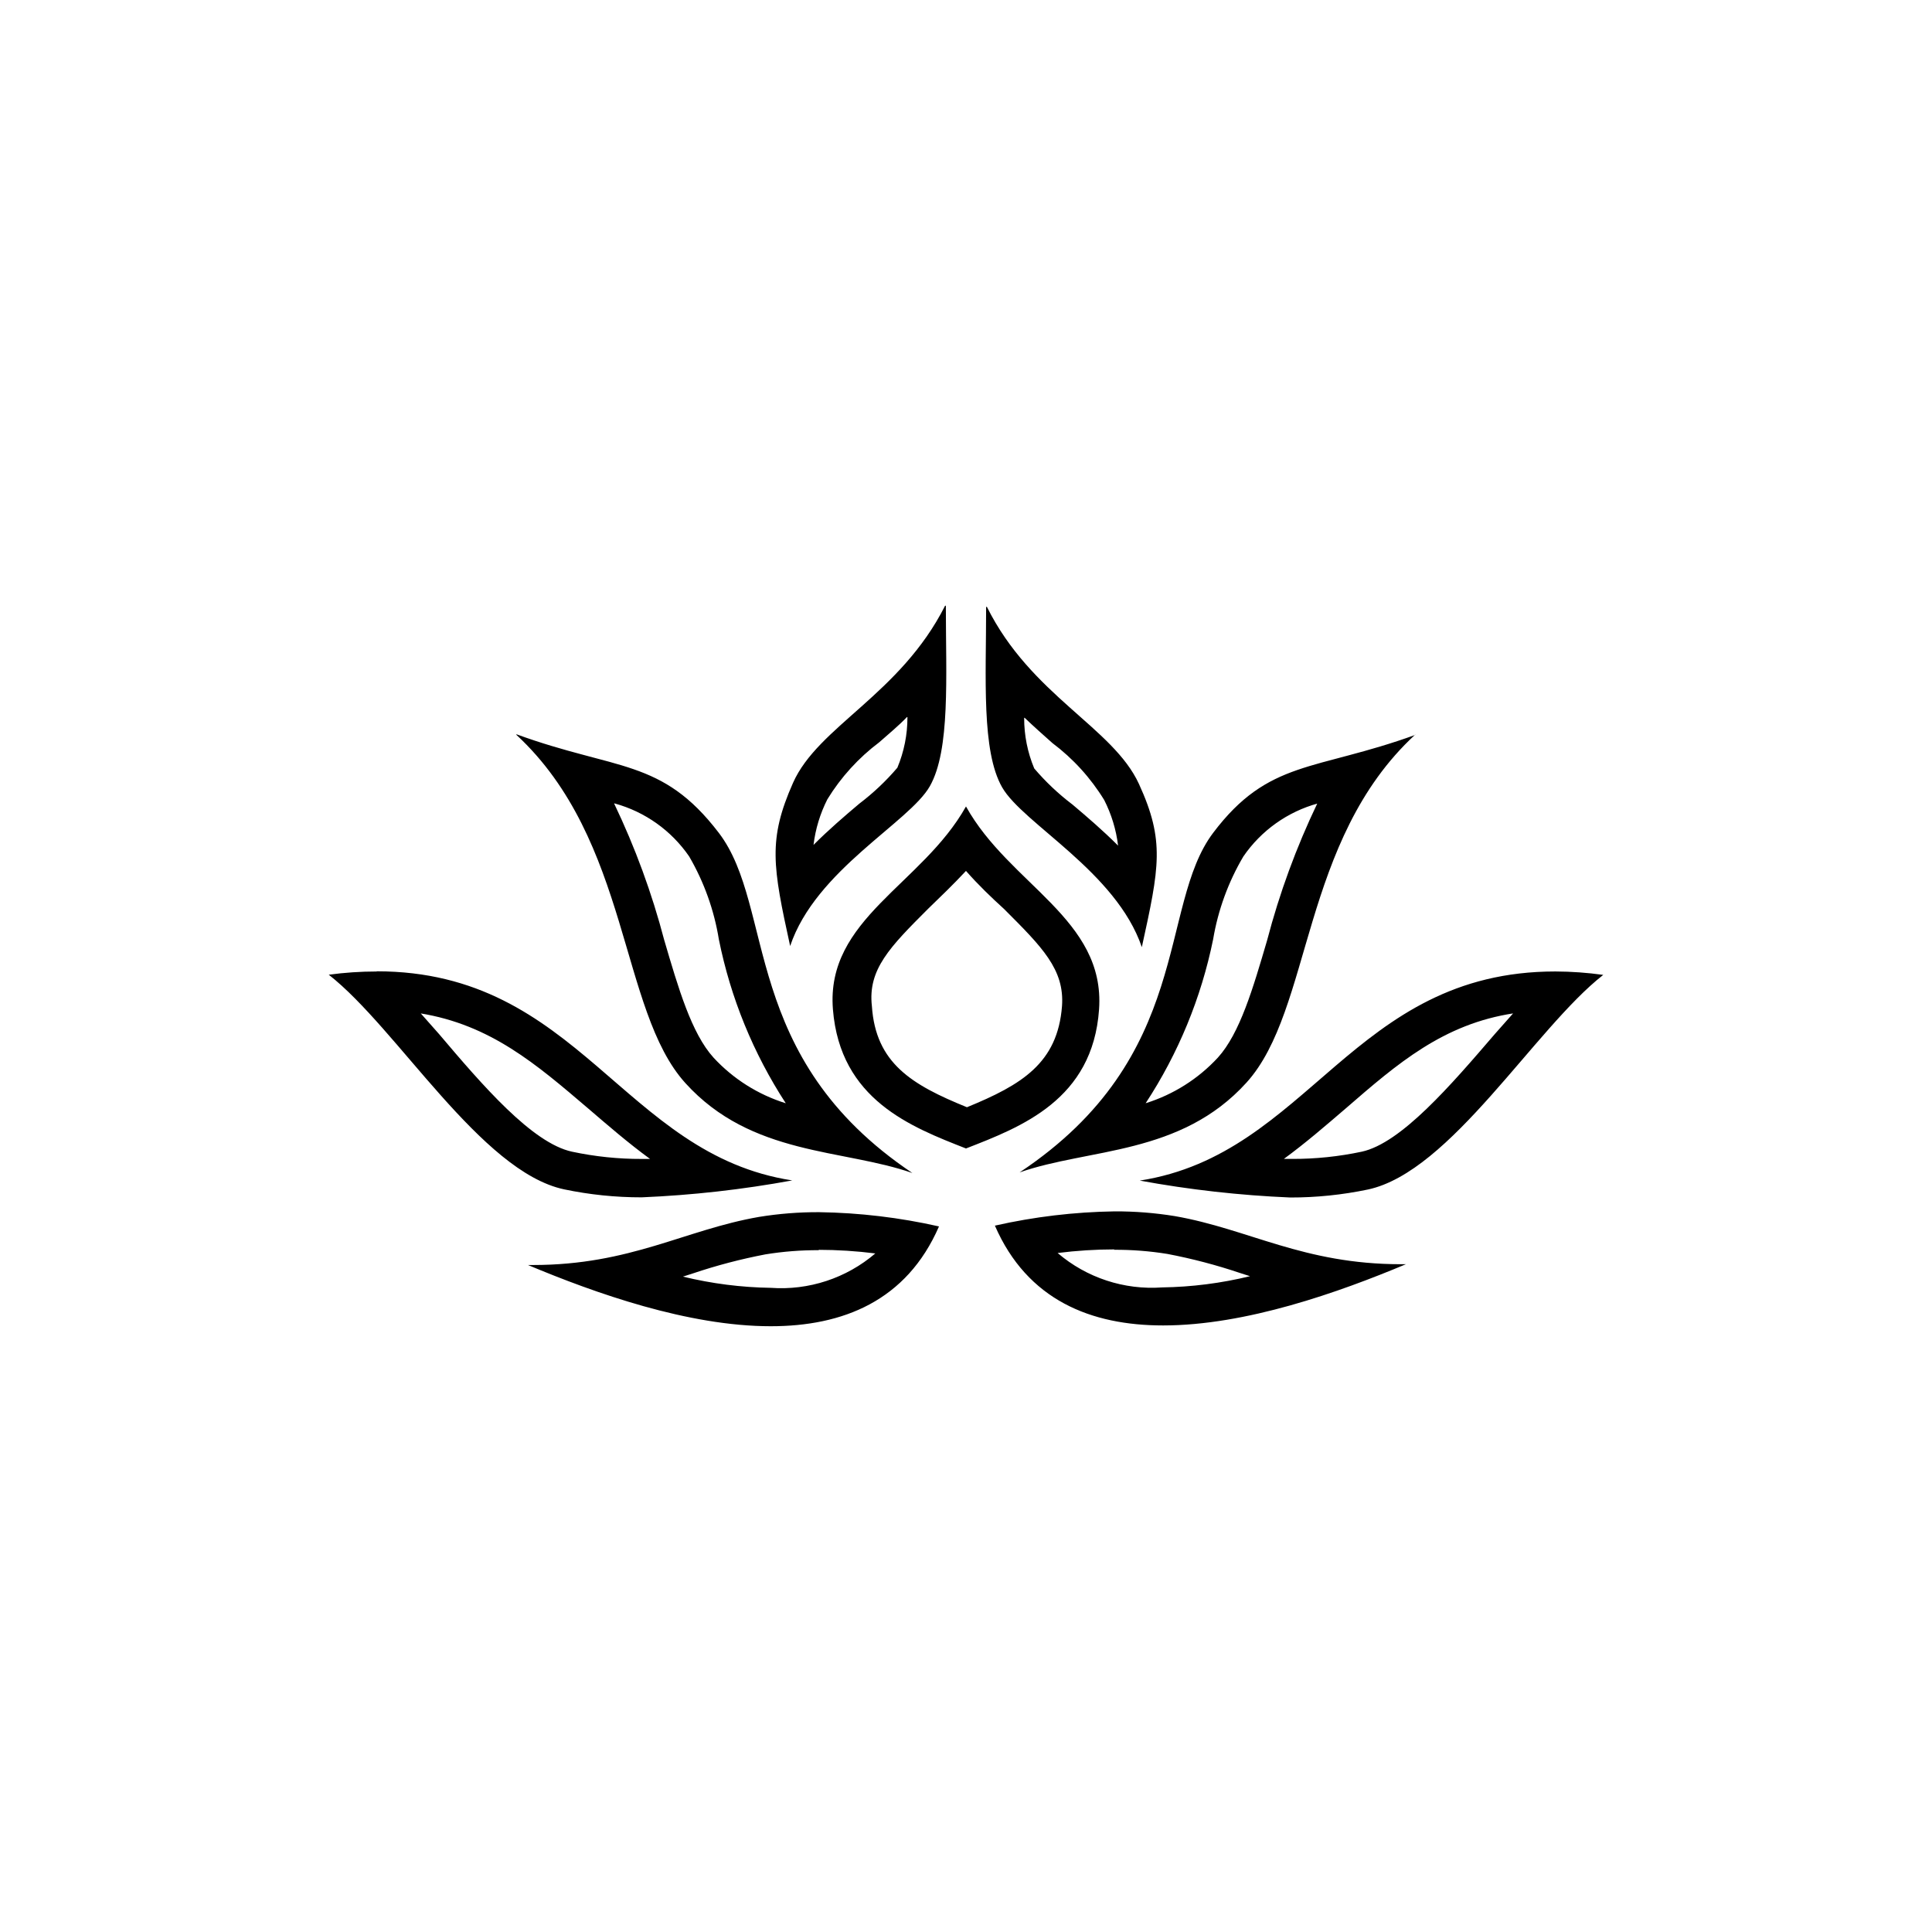 <?xml version="1.0" encoding="UTF-8"?>
<!-- Uploaded to: SVG Repo, www.svgrepo.com, Generator: SVG Repo Mixer Tools -->
<svg fill="#000000" width="800px" height="800px" version="1.1" viewBox="144 144 512 512" xmlns="http://www.w3.org/2000/svg">
 <path d="m384.48 334.1c0.008 4.582-0.902 9.121-2.668 13.352-3.008 3.527-6.387 6.719-10.078 9.52-3.879 3.273-8.113 6.902-12.141 10.934 0.508-4.215 1.754-8.309 3.676-12.094 3.594-5.859 8.258-10.984 13.754-15.113 2.316-2.066 5.039-4.281 7.356-6.699m10.078-29.473c-11.891 23.527-33.656 31.941-40.305 46.953-6.648 15.012-5.391 22.066-0.754 43.227 6.75-20.152 31.59-32.746 37.031-42.371 5.441-9.621 4.231-28.918 4.231-47.812zm-87.562 52.395c8.039 2.207 15.035 7.184 19.75 14.059 3.941 6.777 6.606 14.223 7.859 21.965 3.106 15.469 9.125 30.207 17.734 43.43-7.332-2.281-13.938-6.453-19.145-12.094-5.844-6.449-9.32-18.391-13.047-31.086h-0.004c-3.266-12.484-7.723-24.633-13.301-36.273m-25.895-18.188c30.23 28.012 27.258 72.953 44.789 92.297 17.531 19.348 41.766 17.383 60.156 23.832-45.848-30.73-36.176-70.332-51.289-90.133-15.113-19.801-27.156-16.473-53.656-26.148zm80.004 136.48c5.055 0.004 10.102 0.324 15.117 0.957-7.68 6.566-17.637 9.844-27.711 9.117-7.848-0.117-15.652-1.117-23.277-2.973l2.672-0.855c6.277-2.113 12.688-3.797 19.195-5.039 4.711-0.766 9.48-1.137 14.258-1.109m0-10.078v0.004c-5.352-0.023-10.691 0.398-15.973 1.258-19.699 3.426-34.008 12.746-59.902 12.746h-1.309c17.785 7.457 42.422 16.223 64.336 16.223 19.043 0 35.973-6.648 44.586-26.449-10.422-2.356-21.059-3.621-31.738-3.777zm-105.8-52.699c18.691 3.023 30.832 13.504 44.535 25.191 5.289 4.535 10.629 9.168 16.426 13.402h-2.168v0.004c-6.211 0.02-12.41-0.625-18.488-1.918-10.578-2.266-23.781-17.633-35.266-31.188l-5.039-5.691m-11.488-10.879c-4.246 0-8.488 0.285-12.695 0.855 18.188 14.207 40.305 52.195 62.371 56.879 6.762 1.414 13.648 2.125 20.555 2.117 13.391-0.562 26.723-2.062 39.902-4.484-44.941-6.902-56.477-55.418-110.13-55.418zm156.18-26.652c3.273 3.727 6.75 7.055 10.078 10.078 10.078 10.078 16.07 16.02 15.367 25.746-1.16 15.113-10.68 20.859-25.191 26.801-14.66-5.945-24.184-11.688-25.191-26.801-1.109-9.727 4.785-15.672 14.859-25.75 3.223-3.125 6.699-6.449 10.078-10.078m0-17.078c-11.637 20.758-37.18 29.773-35.266 53.758 1.914 23.98 20.758 31.188 35.266 36.879 14.609-5.691 33.605-12.898 35.266-36.879 1.664-23.98-23.73-33-35.266-53.758zm15.516-23.527c2.519 2.418 5.039 4.637 7.356 6.699v0.004c5.496 4.125 10.164 9.254 13.754 15.113 1.926 3.785 3.172 7.875 3.68 12.09-4.031-4.031-8.262-7.656-12.141-10.934l-0.004 0.004c-3.691-2.801-7.07-5.996-10.074-9.523-1.77-4.227-2.676-8.766-2.672-13.352m-10.078-29.473c0 18.895-1.258 38.188 4.231 47.812 5.492 9.621 30.23 22.371 37.031 42.371 4.637-21.16 6.144-28.164-0.754-43.227-6.902-15.062-28.617-23.426-40.305-46.953zm87.766 52.094c-5.578 11.641-10.031 23.789-13.301 36.273-3.727 12.695-7.203 24.637-13.047 31.086-5.211 5.641-11.812 9.812-19.145 12.094 8.664-13.211 14.73-27.949 17.883-43.43 1.301-7.75 4.016-15.199 8.012-21.965 4.715-6.875 11.711-11.852 19.75-14.059m25.895-18.188c-26.652 9.676-38.945 6.5-53.656 25.996-14.711 19.496-5.039 59.246-51.289 89.98 18.391-6.449 42.672-4.484 60.156-23.832 17.484-19.344 14.309-64.133 44.641-92.145zm-80.004 136.48c4.773-0.031 9.543 0.34 14.258 1.105 6.504 1.242 12.918 2.926 19.195 5.039l2.672 0.855c-7.625 1.859-15.434 2.856-23.277 2.973-10.078 0.727-20.031-2.551-27.711-9.117 5.016-0.633 10.062-0.953 15.113-0.957m0-10.078c-10.68 0.16-21.316 1.426-31.738 3.781 8.613 19.801 25.543 26.449 44.586 26.449 21.914 0 46.551-8.766 64.336-16.223h-1.309c-25.895 0-40.305-9.32-59.902-12.746-5.281-0.859-10.621-1.281-15.973-1.262zm105.8-52.699-5.039 5.691c-11.637 13.551-24.836 28.918-35.266 31.188-6.078 1.293-12.273 1.938-18.488 1.918h-2.168c5.793-4.231 11.133-8.867 16.426-13.402 13.703-11.891 25.844-22.371 44.535-25.191m10.984-11.082c-53.656 0-65.191 48.465-110.13 55.418 13.18 2.422 26.512 3.918 39.902 4.484 6.906 0.008 13.793-0.703 20.555-2.117 21.965-4.684 44.184-42.672 62.371-56.879-4.207-0.586-8.449-0.891-12.695-0.906z"/>
</svg>
